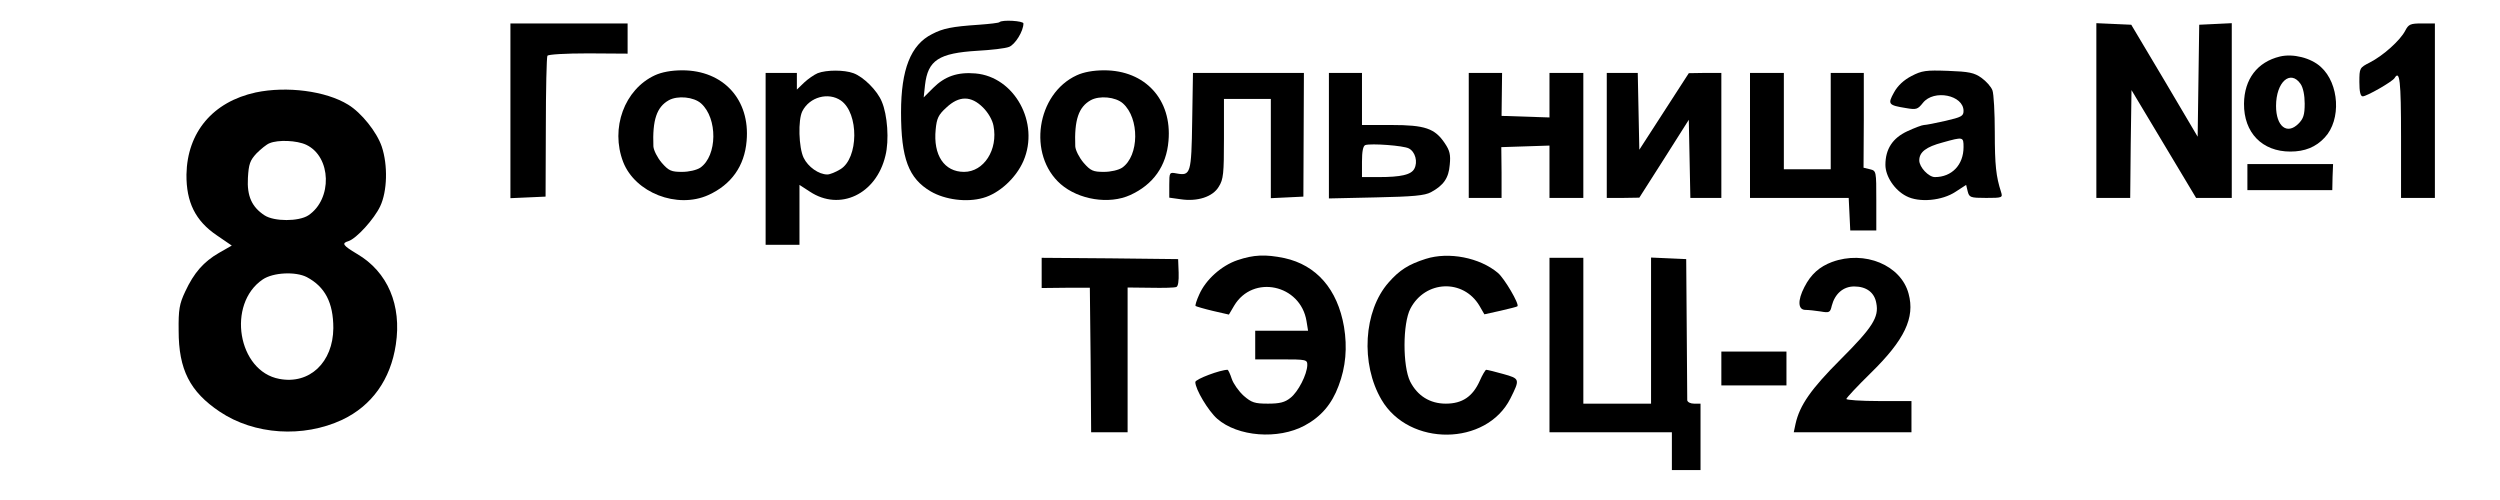 <?xml version="1.0" standalone="no"?>
<!DOCTYPE svg PUBLIC "-//W3C//DTD SVG 20010904//EN"
 "http://www.w3.org/TR/2001/REC-SVG-20010904/DTD/svg10.dtd">
<svg version="1.0" xmlns="http://www.w3.org/2000/svg"
 width="960pt" height="192pt" viewBox="0 0 960 192"
 preserveAspectRatio="xMidYMid meet">

<g transform="translate(0,192) scale(0.1,-0.1)"
fill="#000000" stroke="none">
<path d="M3838 1835 c-2 -3 -38 -7 -79 -10 -104 -7 -138 -14 -180 -36 -82 -41
-119 -136 -119 -300 0 -178 29 -254 114 -304 55 -32 138 -43 201 -25 62 17
127 77 155 142 63 146 -34 323 -184 336 -69 6 -118 -11 -163 -56 l-36 -36 5
47 c11 96 53 123 201 132 53 3 107 9 122 15 23 9 55 60 55 90 0 10 -82 15 -92
5z m-63 -328 c20 -20 36 -48 40 -70 18 -92 -37 -177 -113 -177 -76 0 -119 64
-109 163 4 42 10 56 41 84 49 46 95 46 141 0z"/>
<path d="M1960 1495 l0 -336 68 3 67 3 1 265 c0 146 3 270 6 276 4 5 68 9 157
9 l151 -1 0 58 0 58 -225 0 -225 0 0 -335z"/>
<path d="M8050 1495 l0 -335 65 0 65 0 2 207 3 207 124 -207 124 -207 69 0 68
0 0 335 0 336 -62 -3 -63 -3 -3 -215 -3 -215 -127 215 -128 215 -67 3 -67 3 0
-336z"/>
<path d="M9236 1802 c-19 -37 -85 -96 -136 -122 -39 -20 -40 -21 -40 -75 0
-37 4 -55 13 -55 15 0 113 56 122 70 20 33 25 -9 25 -225 l0 -235 65 0 65 0 0
335 0 335 -50 0 c-44 0 -51 -3 -64 -28z"/>
<path d="M8755 1703 c-87 -21 -137 -87 -138 -181 -1 -112 70 -184 178 -184 55
0 98 17 132 54 64 68 56 207 -15 271 -38 35 -107 52 -157 40z m79 -105 c10
-14 16 -44 16 -76 0 -43 -5 -58 -24 -77 -44 -44 -86 -10 -86 68 0 92 55 141
94 85z"/>
<path d="M2515 1631 c-117 -54 -172 -203 -122 -333 46 -118 207 -181 327 -127
88 40 139 111 147 208 14 158 -89 271 -247 271 -42 0 -79 -7 -105 -19z m177
-108 c64 -57 63 -201 -3 -247 -14 -9 -43 -16 -70 -16 -41 0 -51 4 -78 35 -17
20 -31 48 -32 63 -4 102 13 151 59 177 34 19 96 13 124 -12z"/>
<path d="M3140 1639 c-14 -6 -37 -22 -52 -36 l-28 -27 0 32 0 32 -60 0 -60 0
0 -330 0 -330 65 0 65 0 0 115 0 115 40 -26 c115 -76 255 -10 290 138 15 59 8
157 -14 208 -17 42 -70 95 -109 109 -35 13 -103 13 -137 0z m89 -105 c70 -49
68 -222 -2 -264 -18 -11 -40 -20 -50 -20 -33 0 -74 29 -91 64 -19 39 -22 146
-5 179 28 55 100 74 148 41z"/>
<path d="M4135 1631 c-155 -71 -190 -306 -62 -418 69 -60 186 -79 267 -42 88
40 139 111 147 208 14 158 -89 271 -247 271 -42 0 -79 -7 -105 -19z m177 -108
c64 -57 63 -201 -3 -247 -14 -9 -43 -16 -70 -16 -41 0 -51 4 -78 35 -17 20
-31 48 -32 63 -4 102 13 151 59 177 34 19 96 13 124 -12z"/>
<path d="M7340 1628 c-29 -15 -53 -37 -67 -63 -25 -45 -22 -49 46 -60 40 -7
45 -5 65 20 42 53 156 30 156 -31 0 -20 -9 -24 -69 -38 -39 -9 -76 -16 -83
-16 -7 0 -36 -11 -64 -24 -56 -26 -84 -68 -84 -129 0 -44 35 -97 80 -120 49
-26 138 -18 190 17 l40 26 6 -25 c6 -23 10 -25 71 -25 62 0 64 1 57 23 -19 59
-24 102 -24 229 0 75 -4 148 -9 161 -5 14 -24 35 -42 48 -28 20 -48 24 -129
27 -84 3 -100 1 -140 -20z m200 -273 c0 -68 -45 -115 -110 -115 -24 0 -60 38
-60 64 0 32 26 52 90 69 79 22 80 22 80 -18z"/>
<path d="M4578 1455 c-3 -202 -6 -211 -60 -201 -27 5 -28 5 -28 -44 l0 -49 43
-6 c65 -10 124 9 147 48 18 28 20 51 20 185 l0 152 90 0 90 0 0 -190 0 -191
63 3 62 3 1 238 1 237 -213 0 -213 0 -3 -185z"/>
<path d="M5103 1399 l0 -241 181 4 c143 3 187 7 211 20 48 26 68 54 72 105 4
39 0 55 -19 83 -38 57 -76 70 -205 70 l-113 0 0 100 0 100 -63 0 -64 0 0 -241z
m307 -49 c25 -13 35 -52 21 -78 -12 -23 -51 -32 -137 -32 l-64 0 0 59 c0 39 4
61 13 64 22 7 147 -2 167 -13z"/>
<path d="M5640 1400 l0 -240 63 0 63 0 0 98 -1 97 93 3 92 3 0 -101 0 -100 65
0 65 0 0 240 0 240 -65 0 -65 0 0 -85 0 -86 -92 3 -92 3 1 83 1 82 -64 0 -64
0 0 -240z"/>
<path d="M6170 1400 l0 -240 63 0 62 1 95 149 95 150 3 -150 3 -150 59 0 60 0
0 240 0 240 -62 0 -63 -1 -95 -147 -95 -147 -3 148 -3 147 -59 0 -60 0 0 -240z"/>
<path d="M6720 1400 l0 -240 190 0 189 0 3 -62 3 -63 50 0 50 0 0 115 c0 113
0 114 -24 120 l-25 6 1 182 0 182 -63 0 -64 0 0 -185 0 -185 -90 0 -90 0 0
185 0 185 -65 0 -65 0 0 -240z"/>
<path d="M982 1565 c-165 -36 -263 -153 -266 -315 -1 -106 34 -178 117 -234
l57 -39 -49 -28 c-59 -34 -96 -76 -130 -149 -22 -47 -26 -68 -25 -150 0 -149
43 -234 158 -311 133 -89 320 -101 470 -31 114 54 186 155 206 289 23 151 -31
279 -149 348 -55 33 -60 41 -33 49 31 10 99 85 122 134 27 57 30 157 6 229
-19 56 -78 130 -129 161 -86 53 -236 72 -355 47z m194 -201 c97 -46 101 -209
8 -271 -37 -24 -131 -24 -168 0 -49 32 -68 74 -64 144 3 53 8 67 33 94 17 17
39 35 50 39 33 14 105 11 141 -6z m2 -508 c70 -37 102 -98 102 -196 -1 -131
-91 -217 -207 -195 -160 29 -203 288 -64 382 40 27 126 31 169 9z"/>
<path d="M8630 1240 l0 -50 163 0 163 0 1 50 2 50 -164 0 -165 0 0 -50z"/>
<path d="M4752 921 c-62 -21 -122 -75 -147 -132 -10 -22 -16 -41 -14 -44 3 -2
33 -11 67 -19 l61 -14 20 34 c72 121 255 82 278 -59 l6 -37 -102 0 -101 0 0
-55 0 -55 100 0 c97 0 100 -1 100 -22 -1 -36 -35 -103 -65 -126 -21 -17 -41
-22 -86 -22 -51 0 -63 4 -93 30 -19 17 -40 47 -46 65 -6 19 -14 35 -16 35 -28
0 -124 -36 -124 -47 0 -28 50 -111 84 -141 79 -69 234 -81 336 -26 63 34 104
82 130 152 28 73 34 148 21 227 -25 145 -106 237 -229 264 -73 15 -118 13
-180 -8z"/>
<path d="M5475 926 c-66 -21 -101 -43 -143 -91 -96 -109 -108 -312 -27 -450
106 -181 403 -178 495 5 37 74 37 76 -28 94 -32 9 -61 16 -65 16 -3 0 -15 -20
-25 -43 -27 -60 -67 -87 -130 -87 -61 0 -109 30 -137 85 -29 59 -29 223 1 280
57 109 203 115 265 11 l19 -33 63 14 c34 8 63 15 64 17 8 8 -50 107 -75 128
-70 59 -189 82 -277 54z"/>
<path d="M4000 872 l0 -58 93 1 92 0 3 -277 2 -278 70 0 70 0 0 278 0 278 88
-1 c48 -1 92 0 99 3 7 2 10 23 9 55 l-2 52 -262 3 -262 2 0 -58z"/>
<path d="M5950 595 l0 -335 235 0 235 0 0 -73 0 -72 55 0 55 0 0 127 0 128
-25 0 c-14 0 -25 6 -26 13 0 6 -1 131 -2 277 l-2 265 -67 3 -68 3 0 -281 0
-280 -130 0 -130 0 0 280 0 280 -65 0 -65 0 0 -335z"/>
<path d="M7035 914 c-48 -18 -81 -47 -106 -96 -27 -52 -25 -88 4 -88 12 0 38
-3 58 -6 34 -6 37 -4 43 22 12 46 44 74 86 74 47 0 78 -23 85 -64 11 -54 -15
-94 -137 -216 -114 -114 -157 -176 -173 -247 l-7 -33 226 0 226 0 0 60 0 60
-125 0 c-69 0 -125 4 -125 8 0 4 42 49 93 99 131 128 171 213 146 305 -29 110
-169 168 -294 122z"/>
<path d="M6610 505 l0 -65 125 0 125 0 0 65 0 65 -125 0 -125 0 0 -65z"/>
</g>
</svg>
